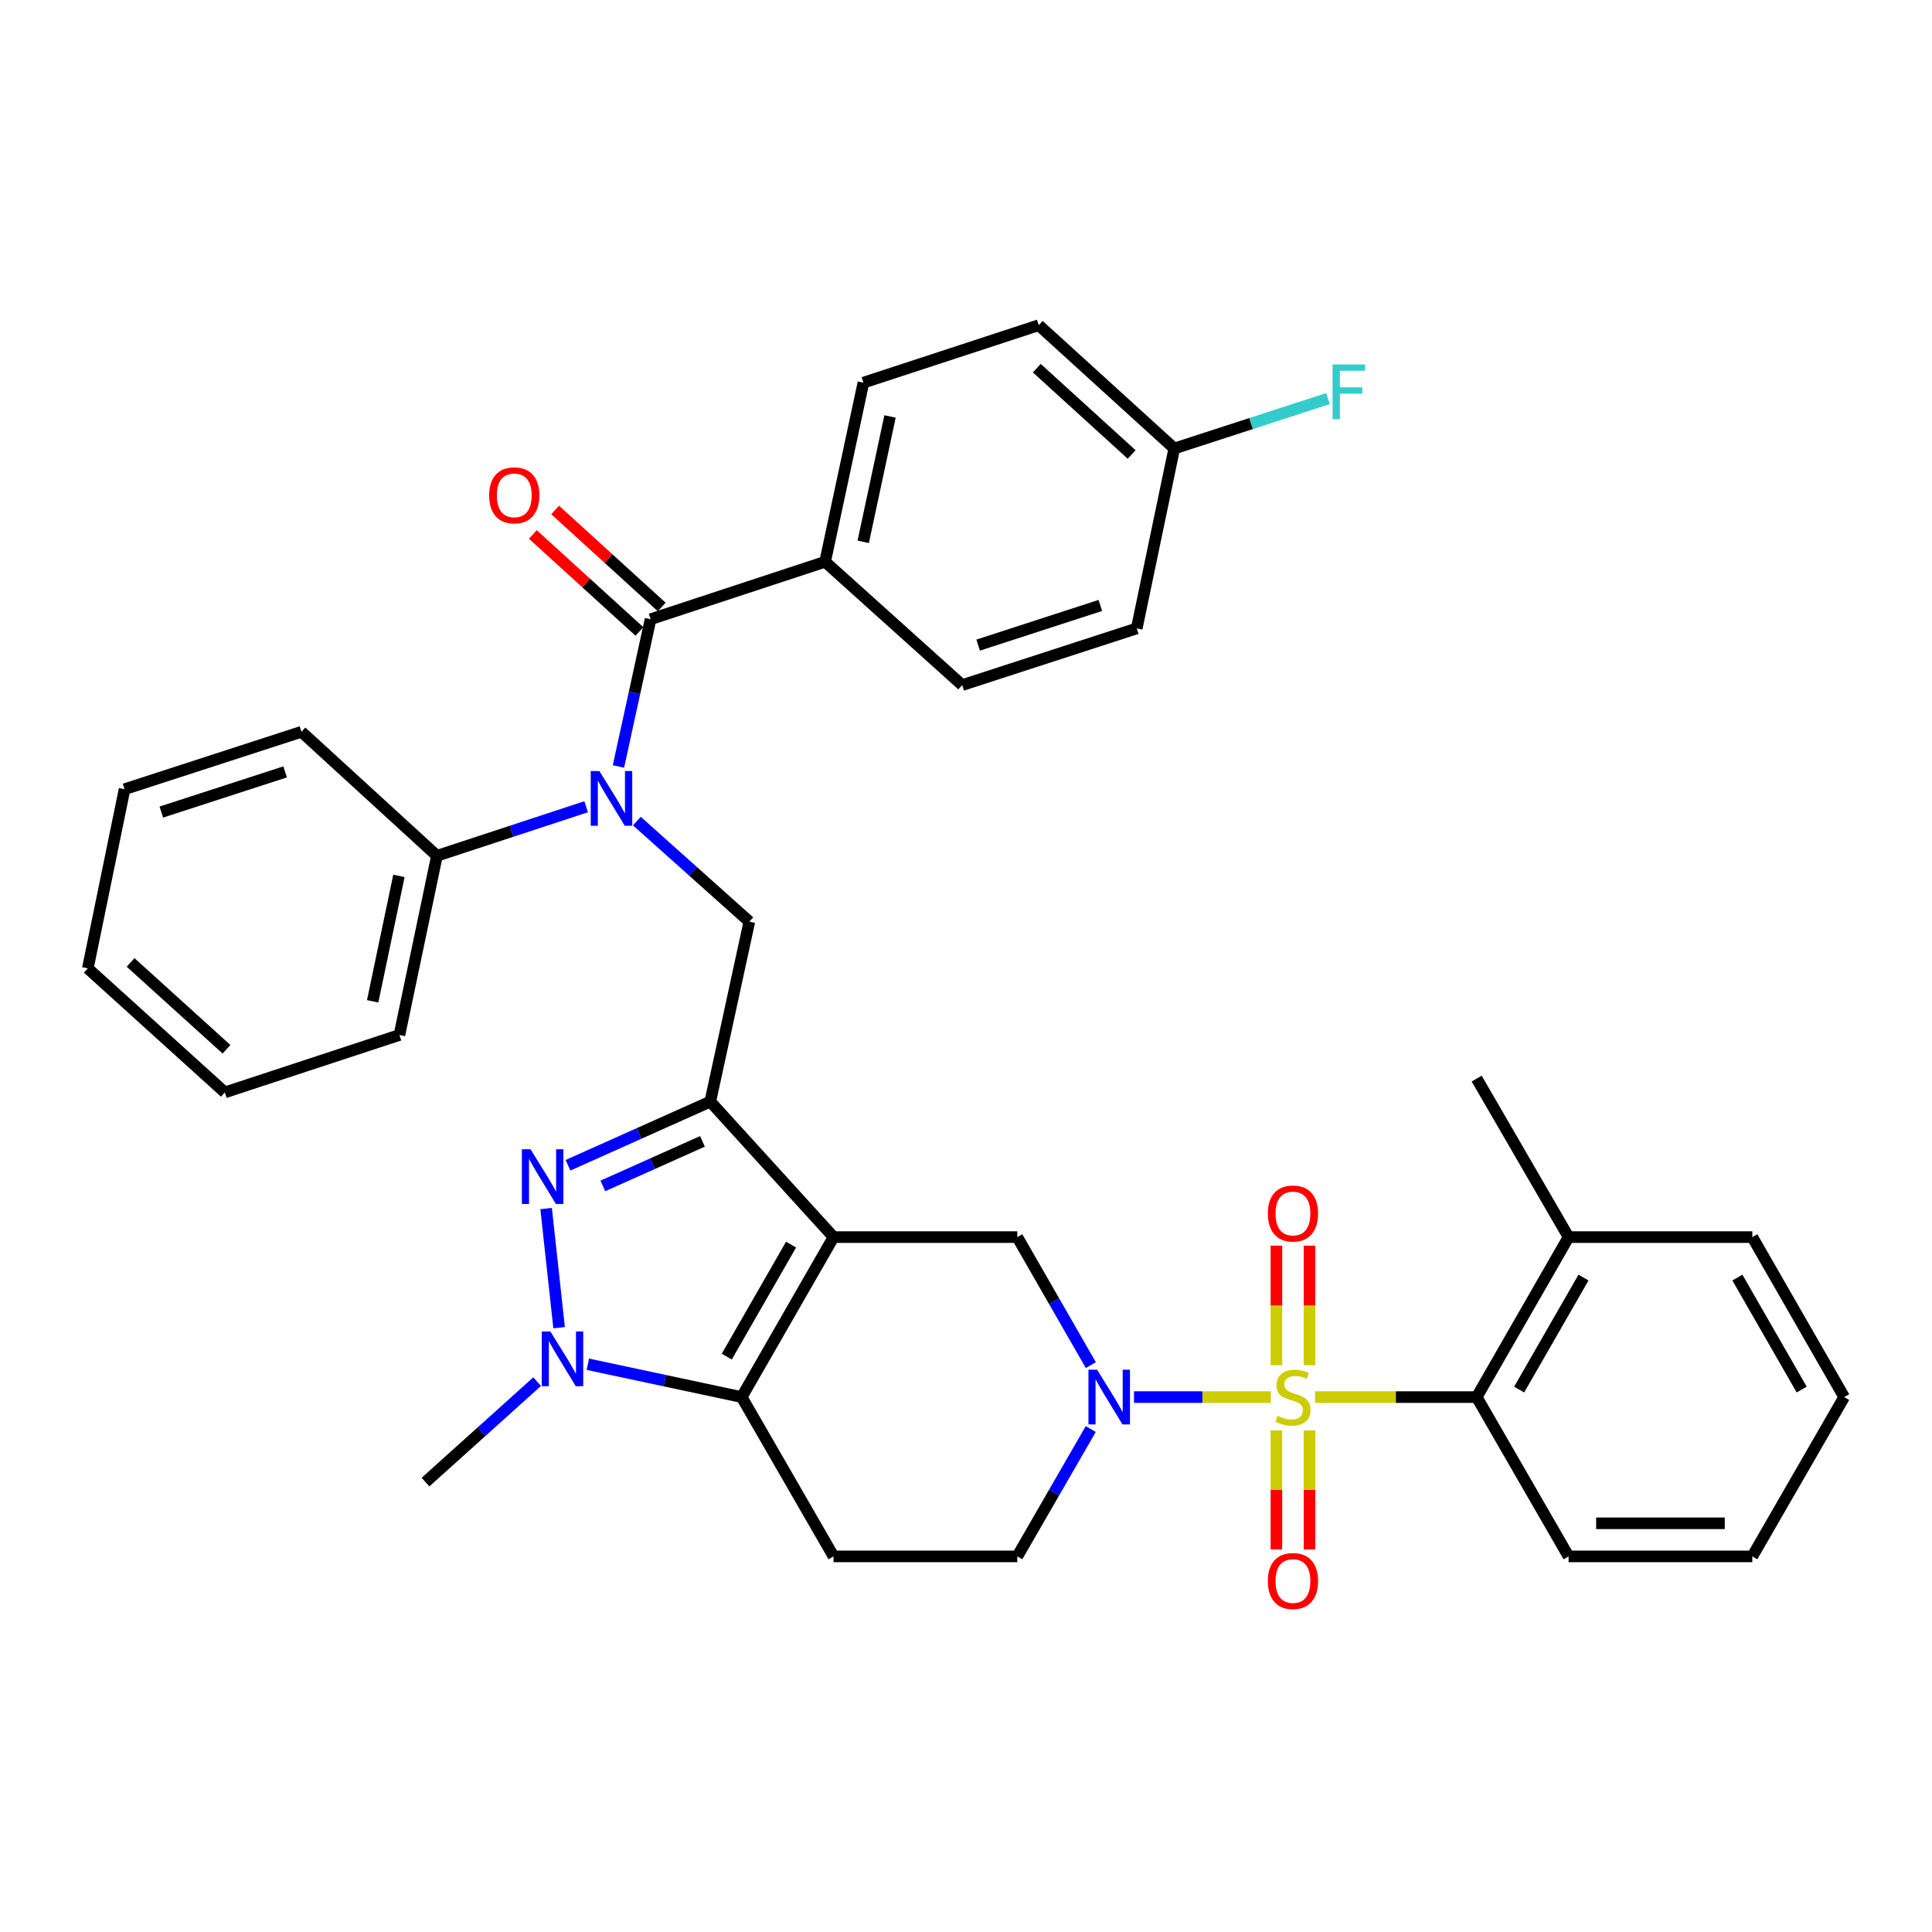 <?xml version='1.0' encoding='iso-8859-1'?>
<svg version='1.1' baseProfile='full'
              xmlns='http://www.w3.org/2000/svg'
                      xmlns:rdkit='http://www.rdkit.org/xml'
                      xmlns:xlink='http://www.w3.org/1999/xlink'
                  xml:space='preserve'
width='1000px' height='1000px' viewBox='0 0 1000 1000'>
<!-- END OF HEADER -->
<rect style='opacity:1.0;fill:#FFFFFF;stroke:none' width='1000' height='1000' x='0' y='0'> </rect>
<path class='bond-2' d='M 657.773,723.129 L 622.363,723.129' style='fill:none;fill-rule:evenodd;stroke:#CCCC00;stroke-width:6px;stroke-linecap:butt;stroke-linejoin:miter;stroke-opacity:1' />
<path class='bond-2' d='M 622.363,723.129 L 586.953,723.129' style='fill:none;fill-rule:evenodd;stroke:#0000FF;stroke-width:6px;stroke-linecap:butt;stroke-linejoin:miter;stroke-opacity:1' />
<path class='bond-10' d='M 680.688,723.129 L 722.508,723.129' style='fill:none;fill-rule:evenodd;stroke:#CCCC00;stroke-width:6px;stroke-linecap:butt;stroke-linejoin:miter;stroke-opacity:1' />
<path class='bond-10' d='M 722.508,723.129 L 764.329,723.129' style='fill:none;fill-rule:evenodd;stroke:#000000;stroke-width:6px;stroke-linecap:butt;stroke-linejoin:miter;stroke-opacity:1' />
<path class='bond-12' d='M 660.665,740.387 L 660.665,771.188' style='fill:none;fill-rule:evenodd;stroke:#CCCC00;stroke-width:6px;stroke-linecap:butt;stroke-linejoin:miter;stroke-opacity:1' />
<path class='bond-12' d='M 660.665,771.188 L 660.665,801.989' style='fill:none;fill-rule:evenodd;stroke:#FF0000;stroke-width:6px;stroke-linecap:butt;stroke-linejoin:miter;stroke-opacity:1' />
<path class='bond-12' d='M 677.796,740.387 L 677.796,771.188' style='fill:none;fill-rule:evenodd;stroke:#CCCC00;stroke-width:6px;stroke-linecap:butt;stroke-linejoin:miter;stroke-opacity:1' />
<path class='bond-12' d='M 677.796,771.188 L 677.796,801.989' style='fill:none;fill-rule:evenodd;stroke:#FF0000;stroke-width:6px;stroke-linecap:butt;stroke-linejoin:miter;stroke-opacity:1' />
<path class='bond-13' d='M 677.796,706.631 L 677.796,675.693' style='fill:none;fill-rule:evenodd;stroke:#CCCC00;stroke-width:6px;stroke-linecap:butt;stroke-linejoin:miter;stroke-opacity:1' />
<path class='bond-13' d='M 677.796,675.693 L 677.796,644.755' style='fill:none;fill-rule:evenodd;stroke:#FF0000;stroke-width:6px;stroke-linecap:butt;stroke-linejoin:miter;stroke-opacity:1' />
<path class='bond-13' d='M 660.665,706.631 L 660.665,675.693' style='fill:none;fill-rule:evenodd;stroke:#CCCC00;stroke-width:6px;stroke-linecap:butt;stroke-linejoin:miter;stroke-opacity:1' />
<path class='bond-13' d='M 660.665,675.693 L 660.665,644.755' style='fill:none;fill-rule:evenodd;stroke:#FF0000;stroke-width:6px;stroke-linecap:butt;stroke-linejoin:miter;stroke-opacity:1' />
<path class='bond-0' d='M 431.446,640.317 L 526.544,640.317' style='fill:none;fill-rule:evenodd;stroke:#000000;stroke-width:6px;stroke-linecap:butt;stroke-linejoin:miter;stroke-opacity:1' />
<path class='bond-1' d='M 431.446,640.317 L 367.64,570.183' style='fill:none;fill-rule:evenodd;stroke:#000000;stroke-width:6px;stroke-linecap:butt;stroke-linejoin:miter;stroke-opacity:1' />
<path class='bond-37' d='M 431.446,640.317 L 383.896,723.129' style='fill:none;fill-rule:evenodd;stroke:#000000;stroke-width:6px;stroke-linecap:butt;stroke-linejoin:miter;stroke-opacity:1' />
<path class='bond-37' d='M 409.457,644.208 L 376.172,702.176' style='fill:none;fill-rule:evenodd;stroke:#000000;stroke-width:6px;stroke-linecap:butt;stroke-linejoin:miter;stroke-opacity:1' />
<path class='bond-3' d='M 367.64,570.183 L 330.813,586.663' style='fill:none;fill-rule:evenodd;stroke:#000000;stroke-width:6px;stroke-linecap:butt;stroke-linejoin:miter;stroke-opacity:1' />
<path class='bond-3' d='M 330.813,586.663 L 293.986,603.144' style='fill:none;fill-rule:evenodd;stroke:#0000FF;stroke-width:6px;stroke-linecap:butt;stroke-linejoin:miter;stroke-opacity:1' />
<path class='bond-3' d='M 363.59,590.764 L 337.811,602.3' style='fill:none;fill-rule:evenodd;stroke:#000000;stroke-width:6px;stroke-linecap:butt;stroke-linejoin:miter;stroke-opacity:1' />
<path class='bond-3' d='M 337.811,602.3 L 312.032,613.837' style='fill:none;fill-rule:evenodd;stroke:#0000FF;stroke-width:6px;stroke-linecap:butt;stroke-linejoin:miter;stroke-opacity:1' />
<path class='bond-9' d='M 367.64,570.183 L 387.856,477.045' style='fill:none;fill-rule:evenodd;stroke:#000000;stroke-width:6px;stroke-linecap:butt;stroke-linejoin:miter;stroke-opacity:1' />
<path class='bond-7' d='M 564.615,706.581 L 545.58,673.449' style='fill:none;fill-rule:evenodd;stroke:#0000FF;stroke-width:6px;stroke-linecap:butt;stroke-linejoin:miter;stroke-opacity:1' />
<path class='bond-7' d='M 545.58,673.449 L 526.544,640.317' style='fill:none;fill-rule:evenodd;stroke:#000000;stroke-width:6px;stroke-linecap:butt;stroke-linejoin:miter;stroke-opacity:1' />
<path class='bond-14' d='M 564.579,739.669 L 545.562,772.628' style='fill:none;fill-rule:evenodd;stroke:#0000FF;stroke-width:6px;stroke-linecap:butt;stroke-linejoin:miter;stroke-opacity:1' />
<path class='bond-14' d='M 545.562,772.628 L 526.544,805.588' style='fill:none;fill-rule:evenodd;stroke:#000000;stroke-width:6px;stroke-linecap:butt;stroke-linejoin:miter;stroke-opacity:1' />
<path class='bond-38' d='M 282.671,625.546 L 289.392,687.216' style='fill:none;fill-rule:evenodd;stroke:#0000FF;stroke-width:6px;stroke-linecap:butt;stroke-linejoin:miter;stroke-opacity:1' />
<path class='bond-4' d='M 383.896,723.129 L 431.446,805.588' style='fill:none;fill-rule:evenodd;stroke:#000000;stroke-width:6px;stroke-linecap:butt;stroke-linejoin:miter;stroke-opacity:1' />
<path class='bond-5' d='M 383.896,723.129 L 344.078,714.63' style='fill:none;fill-rule:evenodd;stroke:#000000;stroke-width:6px;stroke-linecap:butt;stroke-linejoin:miter;stroke-opacity:1' />
<path class='bond-5' d='M 344.078,714.63 L 304.259,706.131' style='fill:none;fill-rule:evenodd;stroke:#0000FF;stroke-width:6px;stroke-linecap:butt;stroke-linejoin:miter;stroke-opacity:1' />
<path class='bond-21' d='M 278.024,715.141 L 249.129,741.139' style='fill:none;fill-rule:evenodd;stroke:#0000FF;stroke-width:6px;stroke-linecap:butt;stroke-linejoin:miter;stroke-opacity:1' />
<path class='bond-21' d='M 249.129,741.139 L 220.234,767.137' style='fill:none;fill-rule:evenodd;stroke:#000000;stroke-width:6px;stroke-linecap:butt;stroke-linejoin:miter;stroke-opacity:1' />
<path class='bond-6' d='M 329.636,424.991 L 358.746,451.018' style='fill:none;fill-rule:evenodd;stroke:#0000FF;stroke-width:6px;stroke-linecap:butt;stroke-linejoin:miter;stroke-opacity:1' />
<path class='bond-6' d='M 358.746,451.018 L 387.856,477.045' style='fill:none;fill-rule:evenodd;stroke:#000000;stroke-width:6px;stroke-linecap:butt;stroke-linejoin:miter;stroke-opacity:1' />
<path class='bond-8' d='M 320.11,396.716 L 328.424,358.613' style='fill:none;fill-rule:evenodd;stroke:#0000FF;stroke-width:6px;stroke-linecap:butt;stroke-linejoin:miter;stroke-opacity:1' />
<path class='bond-8' d='M 328.424,358.613 L 336.737,320.511' style='fill:none;fill-rule:evenodd;stroke:#000000;stroke-width:6px;stroke-linecap:butt;stroke-linejoin:miter;stroke-opacity:1' />
<path class='bond-17' d='M 303.385,417.563 L 264.774,430.263' style='fill:none;fill-rule:evenodd;stroke:#0000FF;stroke-width:6px;stroke-linecap:butt;stroke-linejoin:miter;stroke-opacity:1' />
<path class='bond-17' d='M 264.774,430.263 L 226.163,442.962' style='fill:none;fill-rule:evenodd;stroke:#000000;stroke-width:6px;stroke-linecap:butt;stroke-linejoin:miter;stroke-opacity:1' />
<path class='bond-15' d='M 336.737,320.511 L 427.077,290.778' style='fill:none;fill-rule:evenodd;stroke:#000000;stroke-width:6px;stroke-linecap:butt;stroke-linejoin:miter;stroke-opacity:1' />
<path class='bond-16' d='M 342.502,314.175 L 314.918,289.073' style='fill:none;fill-rule:evenodd;stroke:#000000;stroke-width:6px;stroke-linecap:butt;stroke-linejoin:miter;stroke-opacity:1' />
<path class='bond-16' d='M 314.918,289.073 L 287.334,263.971' style='fill:none;fill-rule:evenodd;stroke:#FF0000;stroke-width:6px;stroke-linecap:butt;stroke-linejoin:miter;stroke-opacity:1' />
<path class='bond-16' d='M 330.972,326.846 L 303.388,301.744' style='fill:none;fill-rule:evenodd;stroke:#000000;stroke-width:6px;stroke-linecap:butt;stroke-linejoin:miter;stroke-opacity:1' />
<path class='bond-16' d='M 303.388,301.744 L 275.804,276.641' style='fill:none;fill-rule:evenodd;stroke:#FF0000;stroke-width:6px;stroke-linecap:butt;stroke-linejoin:miter;stroke-opacity:1' />
<path class='bond-18' d='M 764.329,723.129 L 811.897,640.317' style='fill:none;fill-rule:evenodd;stroke:#000000;stroke-width:6px;stroke-linecap:butt;stroke-linejoin:miter;stroke-opacity:1' />
<path class='bond-18' d='M 786.319,719.24 L 819.617,661.272' style='fill:none;fill-rule:evenodd;stroke:#000000;stroke-width:6px;stroke-linecap:butt;stroke-linejoin:miter;stroke-opacity:1' />
<path class='bond-26' d='M 764.329,723.129 L 811.897,805.588' style='fill:none;fill-rule:evenodd;stroke:#000000;stroke-width:6px;stroke-linecap:butt;stroke-linejoin:miter;stroke-opacity:1' />
<path class='bond-11' d='M 431.446,805.588 L 526.544,805.588' style='fill:none;fill-rule:evenodd;stroke:#000000;stroke-width:6px;stroke-linecap:butt;stroke-linejoin:miter;stroke-opacity:1' />
<path class='bond-19' d='M 427.077,290.778 L 446.902,198.068' style='fill:none;fill-rule:evenodd;stroke:#000000;stroke-width:6px;stroke-linecap:butt;stroke-linejoin:miter;stroke-opacity:1' />
<path class='bond-19' d='M 446.804,280.454 L 460.681,215.557' style='fill:none;fill-rule:evenodd;stroke:#000000;stroke-width:6px;stroke-linecap:butt;stroke-linejoin:miter;stroke-opacity:1' />
<path class='bond-20' d='M 427.077,290.778 L 498.03,354.602' style='fill:none;fill-rule:evenodd;stroke:#000000;stroke-width:6px;stroke-linecap:butt;stroke-linejoin:miter;stroke-opacity:1' />
<path class='bond-27' d='M 226.163,442.962 L 206.747,535.701' style='fill:none;fill-rule:evenodd;stroke:#000000;stroke-width:6px;stroke-linecap:butt;stroke-linejoin:miter;stroke-opacity:1' />
<path class='bond-27' d='M 206.483,453.363 L 192.892,518.28' style='fill:none;fill-rule:evenodd;stroke:#000000;stroke-width:6px;stroke-linecap:butt;stroke-linejoin:miter;stroke-opacity:1' />
<path class='bond-28' d='M 226.163,442.962 L 156.029,378.777' style='fill:none;fill-rule:evenodd;stroke:#000000;stroke-width:6px;stroke-linecap:butt;stroke-linejoin:miter;stroke-opacity:1' />
<path class='bond-29' d='M 811.897,640.317 L 764.329,558.286' style='fill:none;fill-rule:evenodd;stroke:#000000;stroke-width:6px;stroke-linecap:butt;stroke-linejoin:miter;stroke-opacity:1' />
<path class='bond-30' d='M 811.897,640.317 L 906.996,640.317' style='fill:none;fill-rule:evenodd;stroke:#000000;stroke-width:6px;stroke-linecap:butt;stroke-linejoin:miter;stroke-opacity:1' />
<path class='bond-24' d='M 446.902,198.068 L 537.661,168.326' style='fill:none;fill-rule:evenodd;stroke:#000000;stroke-width:6px;stroke-linecap:butt;stroke-linejoin:miter;stroke-opacity:1' />
<path class='bond-23' d='M 498.03,354.602 L 588.37,325.269' style='fill:none;fill-rule:evenodd;stroke:#000000;stroke-width:6px;stroke-linecap:butt;stroke-linejoin:miter;stroke-opacity:1' />
<path class='bond-23' d='M 506.29,333.908 L 569.528,313.375' style='fill:none;fill-rule:evenodd;stroke:#000000;stroke-width:6px;stroke-linecap:butt;stroke-linejoin:miter;stroke-opacity:1' />
<path class='bond-22' d='M 607.795,232.141 L 588.37,325.269' style='fill:none;fill-rule:evenodd;stroke:#000000;stroke-width:6px;stroke-linecap:butt;stroke-linejoin:miter;stroke-opacity:1' />
<path class='bond-25' d='M 607.795,232.141 L 647.577,219.226' style='fill:none;fill-rule:evenodd;stroke:#000000;stroke-width:6px;stroke-linecap:butt;stroke-linejoin:miter;stroke-opacity:1' />
<path class='bond-25' d='M 647.577,219.226 L 687.359,206.312' style='fill:none;fill-rule:evenodd;stroke:#33CCCC;stroke-width:6px;stroke-linecap:butt;stroke-linejoin:miter;stroke-opacity:1' />
<path class='bond-40' d='M 607.795,232.141 L 537.661,168.326' style='fill:none;fill-rule:evenodd;stroke:#000000;stroke-width:6px;stroke-linecap:butt;stroke-linejoin:miter;stroke-opacity:1' />
<path class='bond-40' d='M 585.745,235.24 L 536.651,190.569' style='fill:none;fill-rule:evenodd;stroke:#000000;stroke-width:6px;stroke-linecap:butt;stroke-linejoin:miter;stroke-opacity:1' />
<path class='bond-31' d='M 811.897,805.588 L 906.996,805.588' style='fill:none;fill-rule:evenodd;stroke:#000000;stroke-width:6px;stroke-linecap:butt;stroke-linejoin:miter;stroke-opacity:1' />
<path class='bond-31' d='M 826.162,788.457 L 892.731,788.457' style='fill:none;fill-rule:evenodd;stroke:#000000;stroke-width:6px;stroke-linecap:butt;stroke-linejoin:miter;stroke-opacity:1' />
<path class='bond-33' d='M 206.747,535.701 L 116.379,565.424' style='fill:none;fill-rule:evenodd;stroke:#000000;stroke-width:6px;stroke-linecap:butt;stroke-linejoin:miter;stroke-opacity:1' />
<path class='bond-32' d='M 156.029,378.777 L 64.48,408.49' style='fill:none;fill-rule:evenodd;stroke:#000000;stroke-width:6px;stroke-linecap:butt;stroke-linejoin:miter;stroke-opacity:1' />
<path class='bond-32' d='M 147.585,399.528 L 83.501,420.328' style='fill:none;fill-rule:evenodd;stroke:#000000;stroke-width:6px;stroke-linecap:butt;stroke-linejoin:miter;stroke-opacity:1' />
<path class='bond-36' d='M 906.996,640.317 L 954.545,723.129' style='fill:none;fill-rule:evenodd;stroke:#000000;stroke-width:6px;stroke-linecap:butt;stroke-linejoin:miter;stroke-opacity:1' />
<path class='bond-36' d='M 899.272,661.269 L 932.556,719.237' style='fill:none;fill-rule:evenodd;stroke:#000000;stroke-width:6px;stroke-linecap:butt;stroke-linejoin:miter;stroke-opacity:1' />
<path class='bond-34' d='M 906.996,805.588 L 954.545,723.129' style='fill:none;fill-rule:evenodd;stroke:#000000;stroke-width:6px;stroke-linecap:butt;stroke-linejoin:miter;stroke-opacity:1' />
<path class='bond-35' d='M 64.48,408.49 L 45.455,501.228' style='fill:none;fill-rule:evenodd;stroke:#000000;stroke-width:6px;stroke-linecap:butt;stroke-linejoin:miter;stroke-opacity:1' />
<path class='bond-39' d='M 116.379,565.424 L 45.455,501.228' style='fill:none;fill-rule:evenodd;stroke:#000000;stroke-width:6px;stroke-linecap:butt;stroke-linejoin:miter;stroke-opacity:1' />
<path class='bond-39' d='M 117.236,543.093 L 67.59,498.157' style='fill:none;fill-rule:evenodd;stroke:#000000;stroke-width:6px;stroke-linecap:butt;stroke-linejoin:miter;stroke-opacity:1' />
<path  class='atom-0' d='M 661.23 732.849
Q 661.55 732.969, 662.87 733.529
Q 664.19 734.089, 665.63 734.449
Q 667.11 734.769, 668.55 734.769
Q 671.23 734.769, 672.79 733.489
Q 674.35 732.169, 674.35 729.889
Q 674.35 728.329, 673.55 727.369
Q 672.79 726.409, 671.59 725.889
Q 670.39 725.369, 668.39 724.769
Q 665.87 724.009, 664.35 723.289
Q 662.87 722.569, 661.79 721.049
Q 660.75 719.529, 660.75 716.969
Q 660.75 713.409, 663.15 711.209
Q 665.59 709.009, 670.39 709.009
Q 673.67 709.009, 677.39 710.569
L 676.47 713.649
Q 673.07 712.249, 670.51 712.249
Q 667.75 712.249, 666.23 713.409
Q 664.71 714.529, 664.75 716.489
Q 664.75 718.009, 665.51 718.929
Q 666.31 719.849, 667.43 720.369
Q 668.59 720.889, 670.51 721.489
Q 673.07 722.289, 674.59 723.089
Q 676.11 723.889, 677.19 725.529
Q 678.31 727.129, 678.31 729.889
Q 678.31 733.809, 675.67 735.929
Q 673.07 738.009, 668.71 738.009
Q 666.19 738.009, 664.27 737.449
Q 662.39 736.929, 660.15 736.009
L 661.23 732.849
' fill='#CCCC00'/>
<path  class='atom-3' d='M 567.862 708.969
L 577.142 723.969
Q 578.062 725.449, 579.542 728.129
Q 581.022 730.809, 581.102 730.969
L 581.102 708.969
L 584.862 708.969
L 584.862 737.289
L 580.982 737.289
L 571.022 720.889
Q 569.862 718.969, 568.622 716.769
Q 567.422 714.569, 567.062 713.889
L 567.062 737.289
L 563.382 737.289
L 563.382 708.969
L 567.862 708.969
' fill='#0000FF'/>
<path  class='atom-4' d='M 274.609 594.854
L 283.889 609.854
Q 284.809 611.334, 286.289 614.014
Q 287.769 616.694, 287.849 616.854
L 287.849 594.854
L 291.609 594.854
L 291.609 623.174
L 287.729 623.174
L 277.769 606.774
Q 276.609 604.854, 275.369 602.654
Q 274.169 600.454, 273.809 599.774
L 273.809 623.174
L 270.129 623.174
L 270.129 594.854
L 274.609 594.854
' fill='#0000FF'/>
<path  class='atom-6' d='M 284.888 689.172
L 294.168 704.172
Q 295.088 705.652, 296.568 708.332
Q 298.048 711.012, 298.128 711.172
L 298.128 689.172
L 301.888 689.172
L 301.888 717.492
L 298.008 717.492
L 288.048 701.092
Q 286.888 699.172, 285.648 696.972
Q 284.448 694.772, 284.088 694.092
L 284.088 717.492
L 280.408 717.492
L 280.408 689.172
L 284.888 689.172
' fill='#0000FF'/>
<path  class='atom-7' d='M 310.243 399.089
L 319.523 414.089
Q 320.443 415.569, 321.923 418.249
Q 323.403 420.929, 323.483 421.089
L 323.483 399.089
L 327.243 399.089
L 327.243 427.409
L 323.363 427.409
L 313.403 411.009
Q 312.243 409.089, 311.003 406.889
Q 309.803 404.689, 309.443 404.009
L 309.443 427.409
L 305.763 427.409
L 305.763 399.089
L 310.243 399.089
' fill='#0000FF'/>
<path  class='atom-13' d='M 656.23 818.336
Q 656.23 811.536, 659.59 807.736
Q 662.95 803.936, 669.23 803.936
Q 675.51 803.936, 678.87 807.736
Q 682.23 811.536, 682.23 818.336
Q 682.23 825.216, 678.83 829.136
Q 675.43 833.016, 669.23 833.016
Q 662.99 833.016, 659.59 829.136
Q 656.23 825.256, 656.23 818.336
M 669.23 829.816
Q 673.55 829.816, 675.87 826.936
Q 678.23 824.016, 678.23 818.336
Q 678.23 812.776, 675.87 809.976
Q 673.55 807.136, 669.23 807.136
Q 664.91 807.136, 662.55 809.936
Q 660.23 812.736, 660.23 818.336
Q 660.23 824.056, 662.55 826.936
Q 664.91 829.816, 669.23 829.816
' fill='#FF0000'/>
<path  class='atom-14' d='M 656.23 628.11
Q 656.23 621.31, 659.59 617.51
Q 662.95 613.71, 669.23 613.71
Q 675.51 613.71, 678.87 617.51
Q 682.23 621.31, 682.23 628.11
Q 682.23 634.99, 678.83 638.91
Q 675.43 642.79, 669.23 642.79
Q 662.99 642.79, 659.59 638.91
Q 656.23 635.03, 656.23 628.11
M 669.23 639.59
Q 673.55 639.59, 675.87 636.71
Q 678.23 633.79, 678.23 628.11
Q 678.23 622.55, 675.87 619.75
Q 673.55 616.91, 669.23 616.91
Q 664.91 616.91, 662.55 619.71
Q 660.23 622.51, 660.23 628.11
Q 660.23 633.83, 662.55 636.71
Q 664.91 639.59, 669.23 639.59
' fill='#FF0000'/>
<path  class='atom-17' d='M 253.184 256.386
Q 253.184 249.586, 256.544 245.786
Q 259.904 241.986, 266.184 241.986
Q 272.464 241.986, 275.824 245.786
Q 279.184 249.586, 279.184 256.386
Q 279.184 263.266, 275.784 267.186
Q 272.384 271.066, 266.184 271.066
Q 259.944 271.066, 256.544 267.186
Q 253.184 263.306, 253.184 256.386
M 266.184 267.866
Q 270.504 267.866, 272.824 264.986
Q 275.184 262.066, 275.184 256.386
Q 275.184 250.826, 272.824 248.026
Q 270.504 245.186, 266.184 245.186
Q 261.864 245.186, 259.504 247.986
Q 257.184 250.786, 257.184 256.386
Q 257.184 262.106, 259.504 264.986
Q 261.864 267.866, 266.184 267.866
' fill='#FF0000'/>
<path  class='atom-26' d='M 689.734 188.648
L 706.574 188.648
L 706.574 191.888
L 693.534 191.888
L 693.534 200.488
L 705.134 200.488
L 705.134 203.768
L 693.534 203.768
L 693.534 216.968
L 689.734 216.968
L 689.734 188.648
' fill='#33CCCC'/>
</svg>
